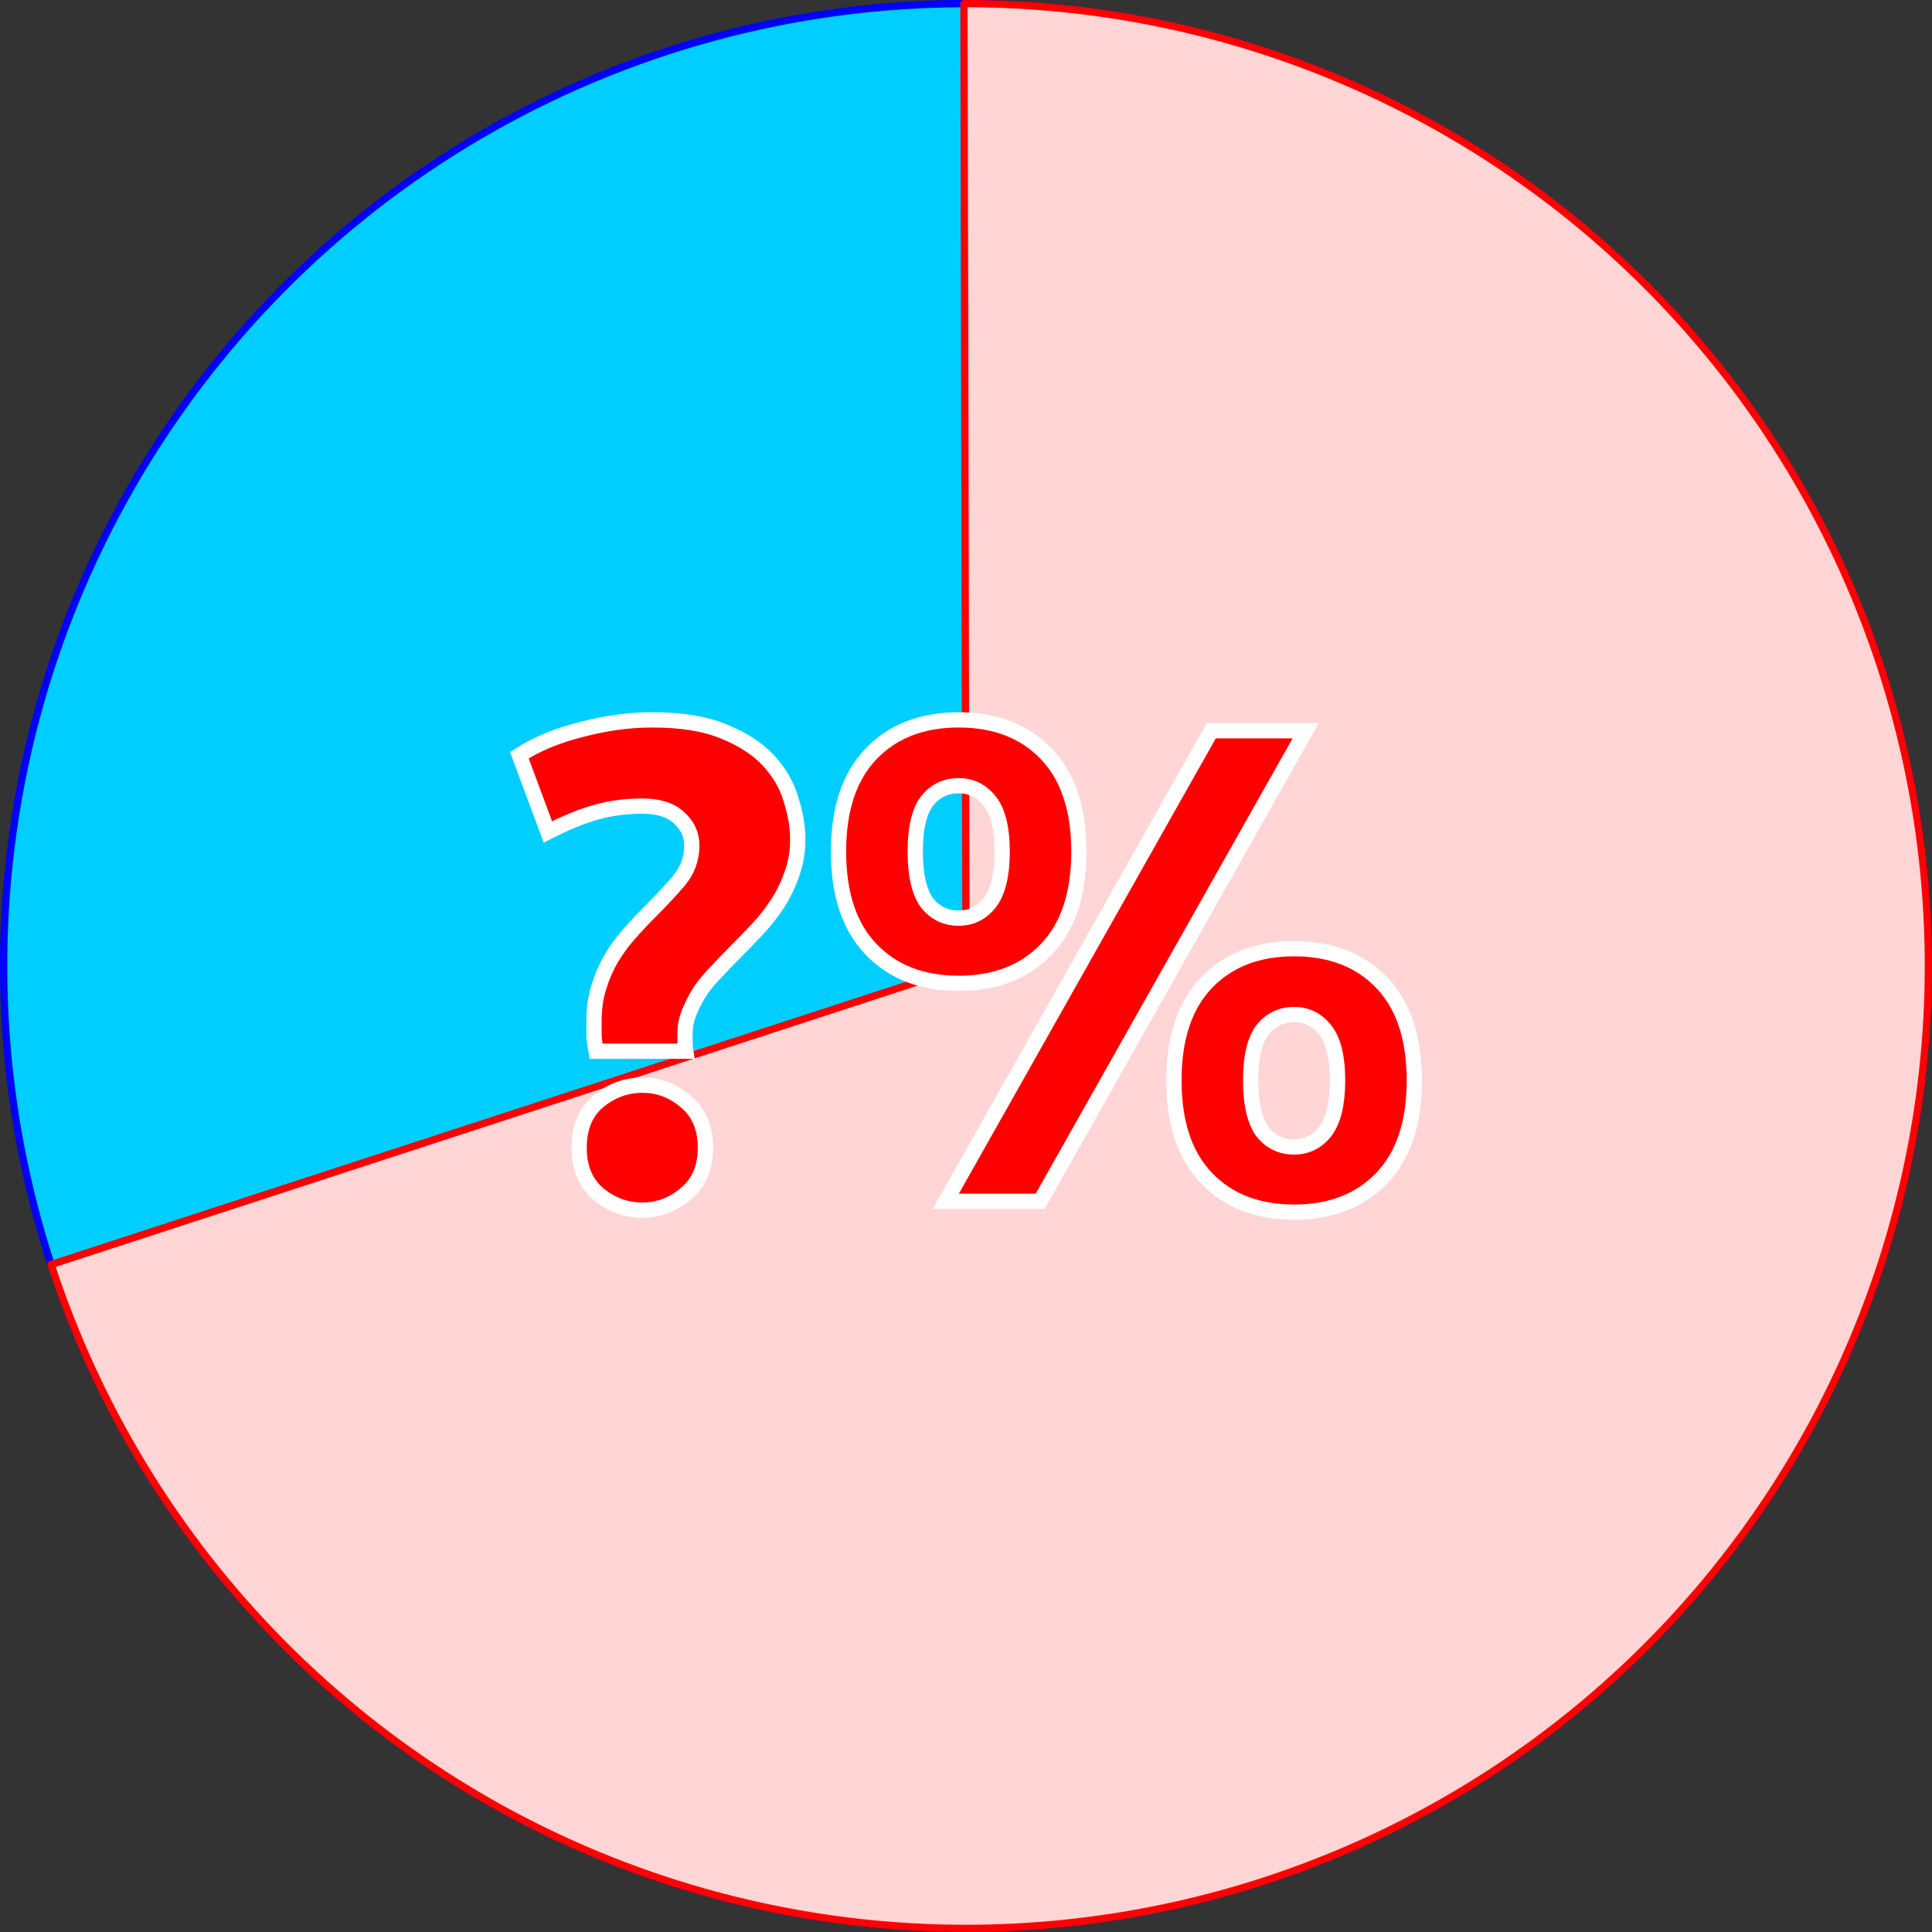 <?xml version="1.0" encoding="UTF-8" standalone="no"?>
<!-- Created with Inkscape (http://www.inkscape.org/) -->

<svg
   width="100.377mm"
   height="100.377mm"
   viewBox="0 0 100.377 100.377"
   version="1.1"
   id="svg1"
   inkscape:version="1.3 (0e150ed, 2023-07-21)"
   sodipodi:docname="proz.svg"
   xmlns:inkscape="http://www.inkscape.org/namespaces/inkscape"
   xmlns:sodipodi="http://sodipodi.sourceforge.net/DTD/sodipodi-0.dtd"
   xmlns="http://www.w3.org/2000/svg"
   xmlns:svg="http://www.w3.org/2000/svg">
  <rect x="0" y="0" width="100.377" height="100.377" fill="#333333" stroke="none"/>
  <sodipodi:namedview
     id="namedview1"
     pagecolor="#ffffff"
     bordercolor="#666666"
     borderopacity="1.0"
     inkscape:showpageshadow="2"
     inkscape:pageopacity="0.0"
     inkscape:pagecheckerboard="0"
     inkscape:deskcolor="#d1d1d1"
     inkscape:document-units="mm"
     inkscape:zoom="2.1113433"
     inkscape:cx="182.11155"
     inkscape:cy="187.79514"
     inkscape:window-width="1792"
     inkscape:window-height="987"
     inkscape:window-x="0"
     inkscape:window-y="25"
     inkscape:window-maximized="0"
     inkscape:current-layer="layer1"
     showguides="true">
    <sodipodi:guide
       position="50.189,50.189"
       orientation="0,1"
       id="guide1"
       inkscape:locked="false"
       inkscape:label=""
       inkscape:color="rgb(0,134,229)" />
    <sodipodi:guide
       position="50.189,50.189"
       orientation="0.588,0.809"
       id="guide2"
       inkscape:locked="false"
       inkscape:label=""
       inkscape:color="rgb(0,134,229)" />
    <sodipodi:guide
       position="50.189,50.189"
       orientation="0.951,0.309"
       id="guide3"
       inkscape:locked="false"
       inkscape:label=""
       inkscape:color="rgb(0,134,229)" />
    <sodipodi:guide
       position="50.189,50.189"
       orientation="0.951,-0.309"
       id="guide4"
       inkscape:locked="false"
       inkscape:label=""
       inkscape:color="rgb(0,134,229)" />
    <sodipodi:guide
       position="50.189,50.189"
       orientation="0.588,-0.809"
       id="guide5"
       inkscape:locked="false"
       inkscape:label=""
       inkscape:color="rgb(0,134,229)" />
    <sodipodi:guide
       position="50.072,75.341"
       orientation="1,0"
       id="guide6"
       inkscape:locked="false" />
  </sodipodi:namedview>
  <defs
     id="defs1" />
  <g
     inkscape:label="Ebene 1"
     inkscape:groupmode="layer"
     id="layer1"
     transform="translate(50.189,50.189)">
    <g
       id="g7"
       transform="rotate(-90.124)">
      <circle
         style="fill:#00ceff;fill-opacity:1;fill-rule:evenodd;stroke:#0000ff;stroke-width:0.377;stroke-linecap:round;stroke-linejoin:round;paint-order:markers fill stroke"
         id="circle5"
         r="50"
         cy="0"
         cx="0"
         transform="rotate(-23.582)" />
      <path
         style="fill:#ffd5d5;fill-rule:evenodd;stroke:#ff0000;stroke-width:0.377;stroke-linecap:round;stroke-linejoin:round;paint-order:markers fill stroke"
         id="path5"
         sodipodi:type="arc"
         sodipodi:cx="0"
         sodipodi:cy="0"
         sodipodi:rx="50"
         sodipodi:ry="50"
         sodipodi:start="0"
         sodipodi:end="4.3990995"
         sodipodi:arc-type="slice"
         d="M 50,0 A 50,50 0 0 1 5.212,49.728 50,50 0 0 1 -48.913,10.367 50,50 0 0 1 -15.409,-47.566 L 0,0 Z" />
    </g>
    <path
       style="font-weight:bold;font-size:35.278px;line-height:1.25;font-family:Ubuntu;-inkscape-font-specification:'Ubuntu Bold';fill:#ff0000;stroke:#ffffff;stroke-width:0.794"
       d="m -16.82,-8.308 q -1.27,0 -2.399,0.318 -1.129,0.318 -2.505,1.023 l -1.482,-3.986 q 1.376,-0.882 3.246,-1.341 1.87,-0.494 3.669,-0.494 2.258,0 3.704,0.6 1.482,0.6 2.328,1.517 0.847,0.917 1.164,2.011 0.353,1.094 0.353,2.081 0,0.988 -0.318,1.834 -0.282,0.811 -0.741,1.517 -0.459,0.706 -1.058,1.341 -0.6,0.635 -1.164,1.199 -0.423,0.423 -0.882,0.917 -0.459,0.459 -0.847,0.988 -0.353,0.529 -0.6,1.129 -0.247,0.564 -0.247,1.164 0,0.141 0,0.423 0,0.282 0.035,0.494 h -4.657 q -0.071,-0.353 -0.106,-0.776 0,-0.459 0,-0.776 0,-0.988 0.247,-1.764 0.247,-0.811 0.635,-1.482 0.423,-0.706 0.953,-1.305 0.529,-0.6 1.094,-1.164 0.811,-0.811 1.482,-1.588 0.67,-0.811 0.67,-1.834 0,-0.847 -0.67,-1.446 -0.635,-0.6 -1.905,-0.6 z m 3.281,17.745 q 0,1.552 -1.023,2.399 -0.988,0.847 -2.258,0.847 -1.27,0 -2.293,-0.847 -0.988,-0.847 -0.988,-2.399 0,-1.552 0.988,-2.399 1.023,-0.847 2.293,-0.847 1.27,0 2.258,0.847 1.023,0.847 1.023,2.399 z M 5.864,-5.944 q 0,3.316 -1.693,5.08 -1.693,1.764 -4.551,1.764 -2.858,0 -4.551,-1.764 -1.693,-1.764 -1.693,-5.08 0,-3.316 1.693,-5.08 1.693,-1.764 4.551,-1.764 2.858,0 4.551,1.764 1.693,1.764 1.693,5.08 z m -3.986,0 q 0,-1.799 -0.635,-2.611 -0.635,-0.811 -1.623,-0.811 -1.023,0 -1.658,0.811 -0.6,0.811 -0.6,2.611 0,1.799 0.6,2.646 0.635,0.811 1.658,0.811 0.988,0 1.623,-0.811 0.635,-0.847 0.635,-2.646 z m 10.866,-6.279 h 4.904 L 3.853,12.224 H -1.05 Z M 23.291,5.944 q 0,3.316 -1.693,5.08 -1.693,1.764 -4.551,1.764 -2.858,0 -4.551,-1.764 -1.693,-1.764 -1.693,-5.08 0,-3.316 1.693,-5.08 1.693,-1.764 4.551,-1.764 2.858,0 4.551,1.764 1.693,1.764 1.693,5.08 z m -3.986,0 q 0,-1.799 -0.635,-2.611 -0.635,-0.811 -1.623,-0.811 -1.023,0 -1.658,0.811 -0.6,0.811 -0.6,2.611 0,1.799 0.6,2.646 0.635,0.811 1.658,0.811 0.988,0 1.623,-0.811 0.635,-0.847 0.635,-2.646 z"
       id="text1-0"
       aria-label="?%" />
  </g>
</svg>
